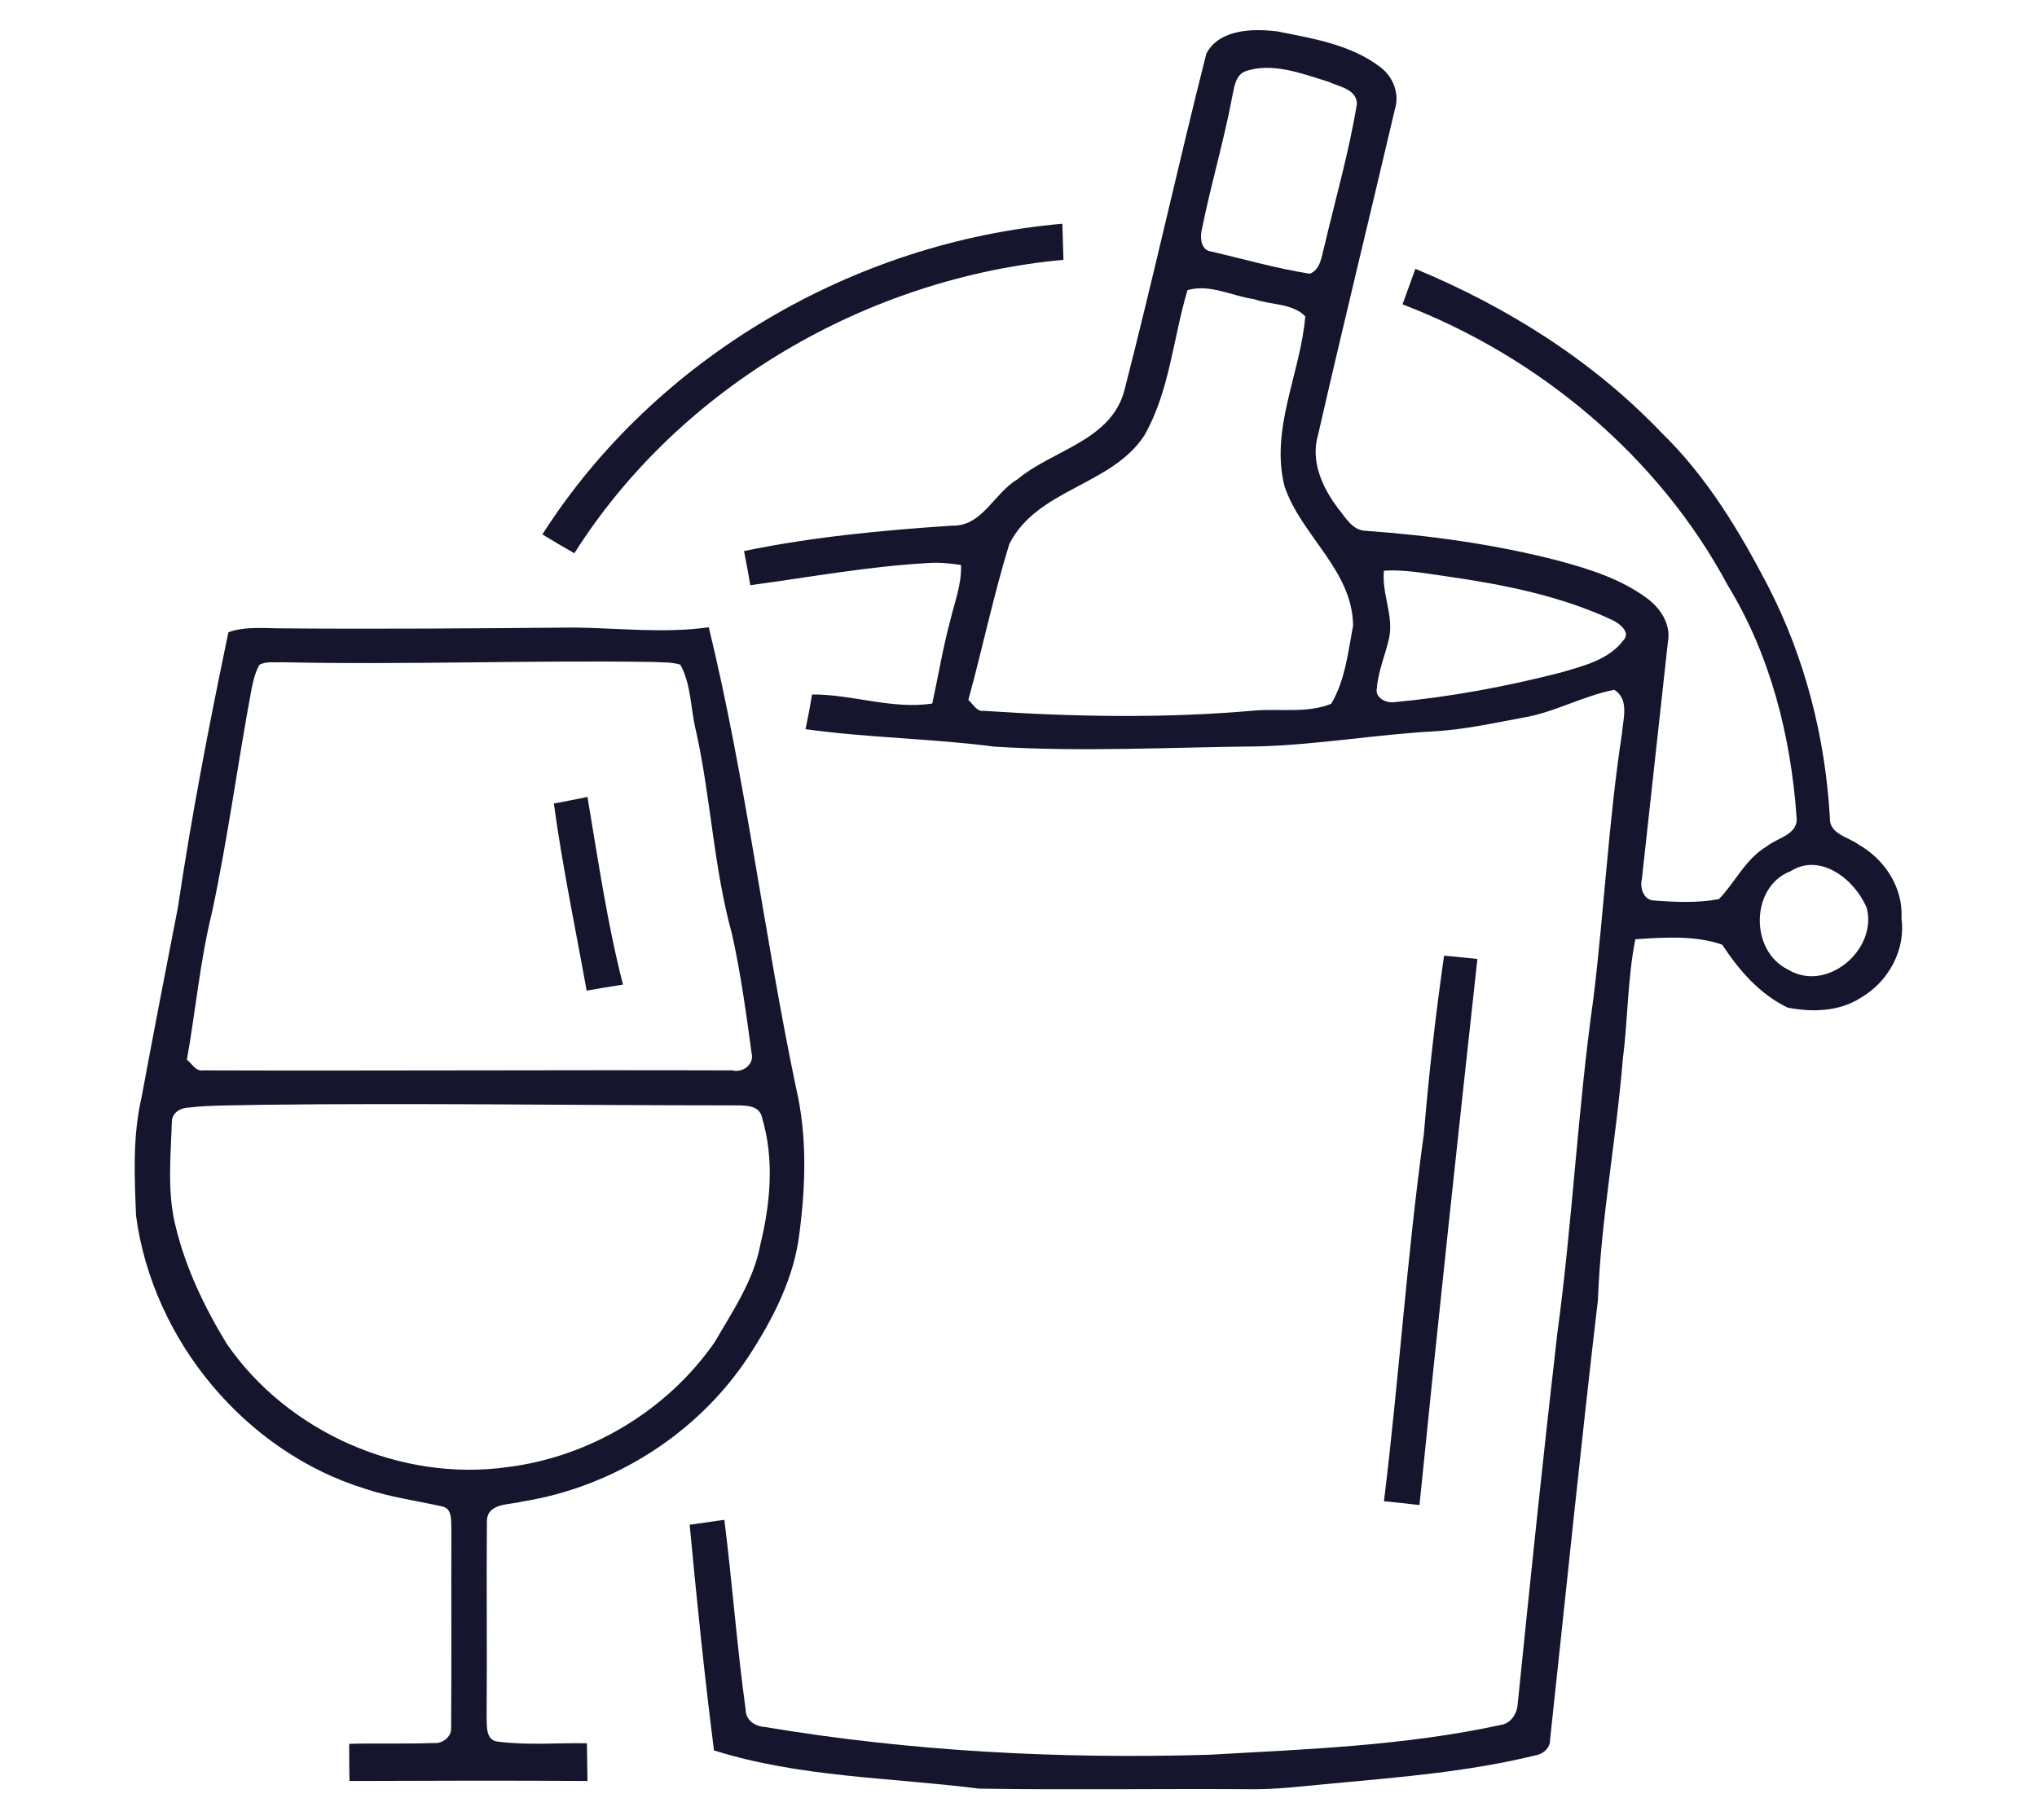 <?xml version="1.0" encoding="UTF-8"?>
<!-- Generator: Adobe Illustrator 24.1.3, SVG Export Plug-In . SVG Version: 6.00 Build 0)  -->
<svg xmlns="http://www.w3.org/2000/svg" xmlns:xlink="http://www.w3.org/1999/xlink" version="1.1" id="Capa_2" x="0px" y="0px" viewBox="0 0 745.5 666.1" style="enable-background:new 0 0 745.5 666.1;" xml:space="preserve">
<style type="text/css">
	.st0{fill:#15162E;}
</style>
<g>
	<g>
		<path class="st0" d="M441.5,19.6c4.8-9,17.1-9.2,26-8.1c13,2.6,26.9,4.8,37.7,13.1c4.7,3.5,7.1,9.8,5.3,15.4    c-9.3,39.7-19,79.3-28.1,119.1c-2.9,9.7,1.6,19.5,7.4,27.1c2.7,3.3,5.2,8,10.1,8.1c23.8,1.7,47.6,5,70.7,11    c11.1,3,22.5,6.6,31.9,13.5c5.1,3.6,9.2,9.8,7.9,16.3c-3.2,28.9-6.3,57.7-9.5,86.6c-0.8,3.1,0.5,7.7,4.3,7.9    c7.9,0.6,16.1,1,23.9-0.5c6-6.2,9.7-14.7,17.5-19.3c3.9-3.2,11.7-4.3,10.9-10.8c-2.1-29.6-9.6-59.3-25.2-84.8    C607,167,563.2,130.5,513.3,111.4c1.6-4.3,3.1-8.7,4.7-13c33.5,13.9,64.9,33.6,90,59.9c16.5,16,28.5,35.9,39,56.1    c13.6,26.3,21,55.5,22.7,84.9c-0.3,6,6.7,7,10.6,9.9c9.5,5.4,16.3,15.8,15.6,27c1.6,11.5-4.8,23.1-14.7,28.9    c-7.9,5.2-18,5.5-27,3.7c-10.2-4.9-17.8-13.7-23.9-23c-9.9-3.5-21.3-2.7-31.8-2c-2.9,14.5-2.7,29.4-4.6,44.1    c-2.4,29.4-8,58.5-9.1,88c-6.3,53.6-11.7,107.2-17.5,160.8c0.1,3.2-2.7,5.5-5.7,5.9c-24.2,5.9-49.1,7.9-73.8,10.2    c-10.3,0.9-20.6,2.3-31,2.1c-32.8-0.2-65.6,0.3-98.4-0.2c-32.4-4.1-65.7-4.1-97.1-14c-3.5-27.5-6.3-55-8.9-82.6    c4.2-0.6,8.5-1.2,12.7-1.8c2.9,23.1,4.6,46.4,7.8,69.5c0,3.8,3.4,6.1,6.8,6.3c53.7,9,108.3,11.8,162.7,10.2    c35.7-2,71.7-3.3,106.8-10.9c3.6-0.5,5.9-3.9,6.2-7.3c4.6-45.2,9.3-90.5,14.5-135.7c5.6-41,7.5-82.4,13.3-123.3    c3.9-32.1,5.5-64.5,10.4-96.6c0.4-5.3,2.8-12.5-2.8-16c-11.5,2.2-21.9,8.3-33.5,10.2c-10.8,2-21.6,4.4-32.6,5    c-21.4,1.2-42.5,4.9-63.9,5.5c-32.3,0.3-64.6,2.1-96.8,0.1c-23-3-46.2-3.2-69.2-6.4c0.9-4.2,1.7-8.4,2.4-12.7    c14.7-0.1,29.4,5.6,44,3.3c2.2-10.2,3.9-20.4,6.6-30.5c1.6-6.7,4.2-13.2,3.9-20.2c-4-0.6-8-1-12.1-0.7c-21.8,1.2-43.4,5.2-65,8.1    c-0.7-4.2-1.5-8.3-2.3-12.5c25.1-5.2,50.6-7.6,76.2-9.3c11,0.3,15.3-11.9,23.8-16.9c13-10.9,34.3-14.1,39.2-32.6    C422,102.1,431.1,60.7,441.5,19.6z M455.5,26.2c-3.6,1.7-3.8,6.1-4.6,9.5c-3,16-7.7,31.7-10.9,47.6c-0.9,3.2-0.8,8.4,3.5,8.8    c11.9,2.8,23.8,6.2,35.9,8.1c3.9-1.6,4.2-6.2,5.2-9.7c4.1-17.5,9.1-34.8,12-52.5c-0.1-5.4-6.6-6.3-10.5-8.1    C476.4,26.9,465.4,22.6,455.5,26.2z M434.6,106.2c-5.3,17.7-6.5,36.9-15.8,53.2c-12,18.4-39.2,19.5-49.4,39.7    c-5.8,18.8-9.8,38.1-15,57.1c1.8,1.5,3,4.4,5.7,4c32.9,2.2,66,2.8,98.9-0.1c9.3-0.8,19.4,1.1,28.2-2.5c5.1-8.6,6.2-19,8-28.6    c-0.2-20.3-19-32.9-25.1-51c-5.3-21.1,5.9-41.4,7.6-62.2c-4.8-4.9-12.6-4.1-18.7-6.3C450.9,108.4,442.8,103.8,434.6,106.2z     M506.5,208.9c-0.9,8.3,3.6,16.3,1.9,24.6c-1.4,6.2-4,12.1-4.5,18.4c-0.8,3.6,3.6,5.6,6.5,5.1c20.5-1.9,40.8-5.7,60.7-10.8    c8.2-2.4,17.6-4.6,23-11.8c2.8-2.9-1.2-6-3.7-7.3c-19.3-9.1-40.5-13.2-61.4-16.2C521.6,209.9,514.1,208.4,506.5,208.9z     M655.3,318.9c-14.7,5.6-15,29.2-0.9,36c14.1,8.6,32.7-7.2,28.8-22.5C679,322.1,666.3,311.9,655.3,318.9z"></path>
	</g>
	<path class="st0" d="M198.5,195.6c41.3-64.7,114.1-107.1,190.3-113.7c0.1,4.4,0.3,8.8,0.4,13.2c-71.7,6.6-140.3,46.3-179,107.4   C206.3,200.3,202.4,198,198.5,195.6z"></path>
	<g>
		<path class="st0" d="M83.6,231.4c6.3-2.2,13.1-1.4,19.6-1.4c35.7,0.3,71.4,0,107.1-0.3c16.4,0.2,32.8,2.2,49.1-0.1    c13.5,55.5,20.2,112.5,31.9,168.4c4.1,17.4,3.6,35.6,1.3,53.2c-1.9,16.5-9.7,31.6-18.7,45.4c-18.6,28.2-49.4,47.7-82.7,53    c-4.6,1.3-12.7,0.4-13,7c-0.2,23.9,0.1,47.9-0.1,71.8c0.1,3.4-0.4,8.7,4.2,9.1c10.8,1.4,21.7,0.4,32.5,0.6    c0.1,4.6,0.1,9.2,0.2,13.8c-29-0.2-58.1-0.1-87.1,0c-0.1-4.5-0.1-9.1-0.1-13.6c10.3-0.3,20.6,0.1,30.9-0.3    c3.1,0.4,6.7-2.3,6.4-5.6c0.2-24,0-48.1,0.1-72.2c-0.2-3.1,0.6-8-3.4-8.8c-9.4-2.1-19.1-3.4-28.3-6.5    c-43.9-13.6-77.6-54.4-83.7-99.8c-0.6-14.5-1.3-29.2,2-43.4c4.3-23.2,8.8-46.4,13.3-69.5C70.1,298.5,76.6,264.9,83.6,231.4z     M94.9,243.4c-1.5,2.7-2.2,5.7-2.8,8.6c-5.1,27.3-8.7,54.8-14.5,81.9c-4.4,17.8-6,36.1-9.2,54c1.9,1.4,3.2,4.4,6,3.9    c64.5,0.2,129.1-0.2,193.6,0c3.7,1,8-2.1,7.1-6.1c-2-14.7-4-29.4-7.2-43.8c-6.7-24.2-7.7-49.5-13.1-74c-2.1-8.1-1.7-17.1-5.8-24.6    c-3.2-1-6.6-0.8-9.9-1c-45.3-0.7-90.6,1.1-135.9,0.1C100.5,242.6,97.4,241.9,94.9,243.4z M69.1,405.4c-2.9,0.1-6,1.7-6.2,5    c-0.4,12.9-1.8,26,1.4,38.6c3.7,15.3,10.6,29.6,18.7,42.9c22.4,32.5,63.8,50.6,102.8,45.1c30.2-3.8,58.5-20.8,75.8-45.8    c6.6-11.4,14.3-22.6,16.7-35.8c3.7-15.1,5.1-31.2,0.6-46.3c-1-5.1-7.2-4.4-11-4.5c-57.6,0-115.2-0.9-172.9-0.2    C86.4,404.7,77.7,404.4,69.1,405.4z"></path>
	</g>
	<path class="st0" d="M202.7,294.1c4.1-0.7,8.2-1.6,12.3-2.4c3.9,23,7.2,46.1,13,68.7c-4.4,0.7-8.9,1.4-13.3,2.2   C210.6,339.8,205.8,317,202.7,294.1z"></path>
	<path class="st0" d="M528.5,349.8c4.1,0.4,8.1,0.8,12.2,1.2c-7.3,66.6-14.5,133.3-21.2,199.9c-4.4-0.5-8.7-1-13-1.4   c5.5-44.7,8.4-89.7,14.6-134.4C522.9,393.3,525.4,371.5,528.5,349.8z"></path>
</g>
</svg>
